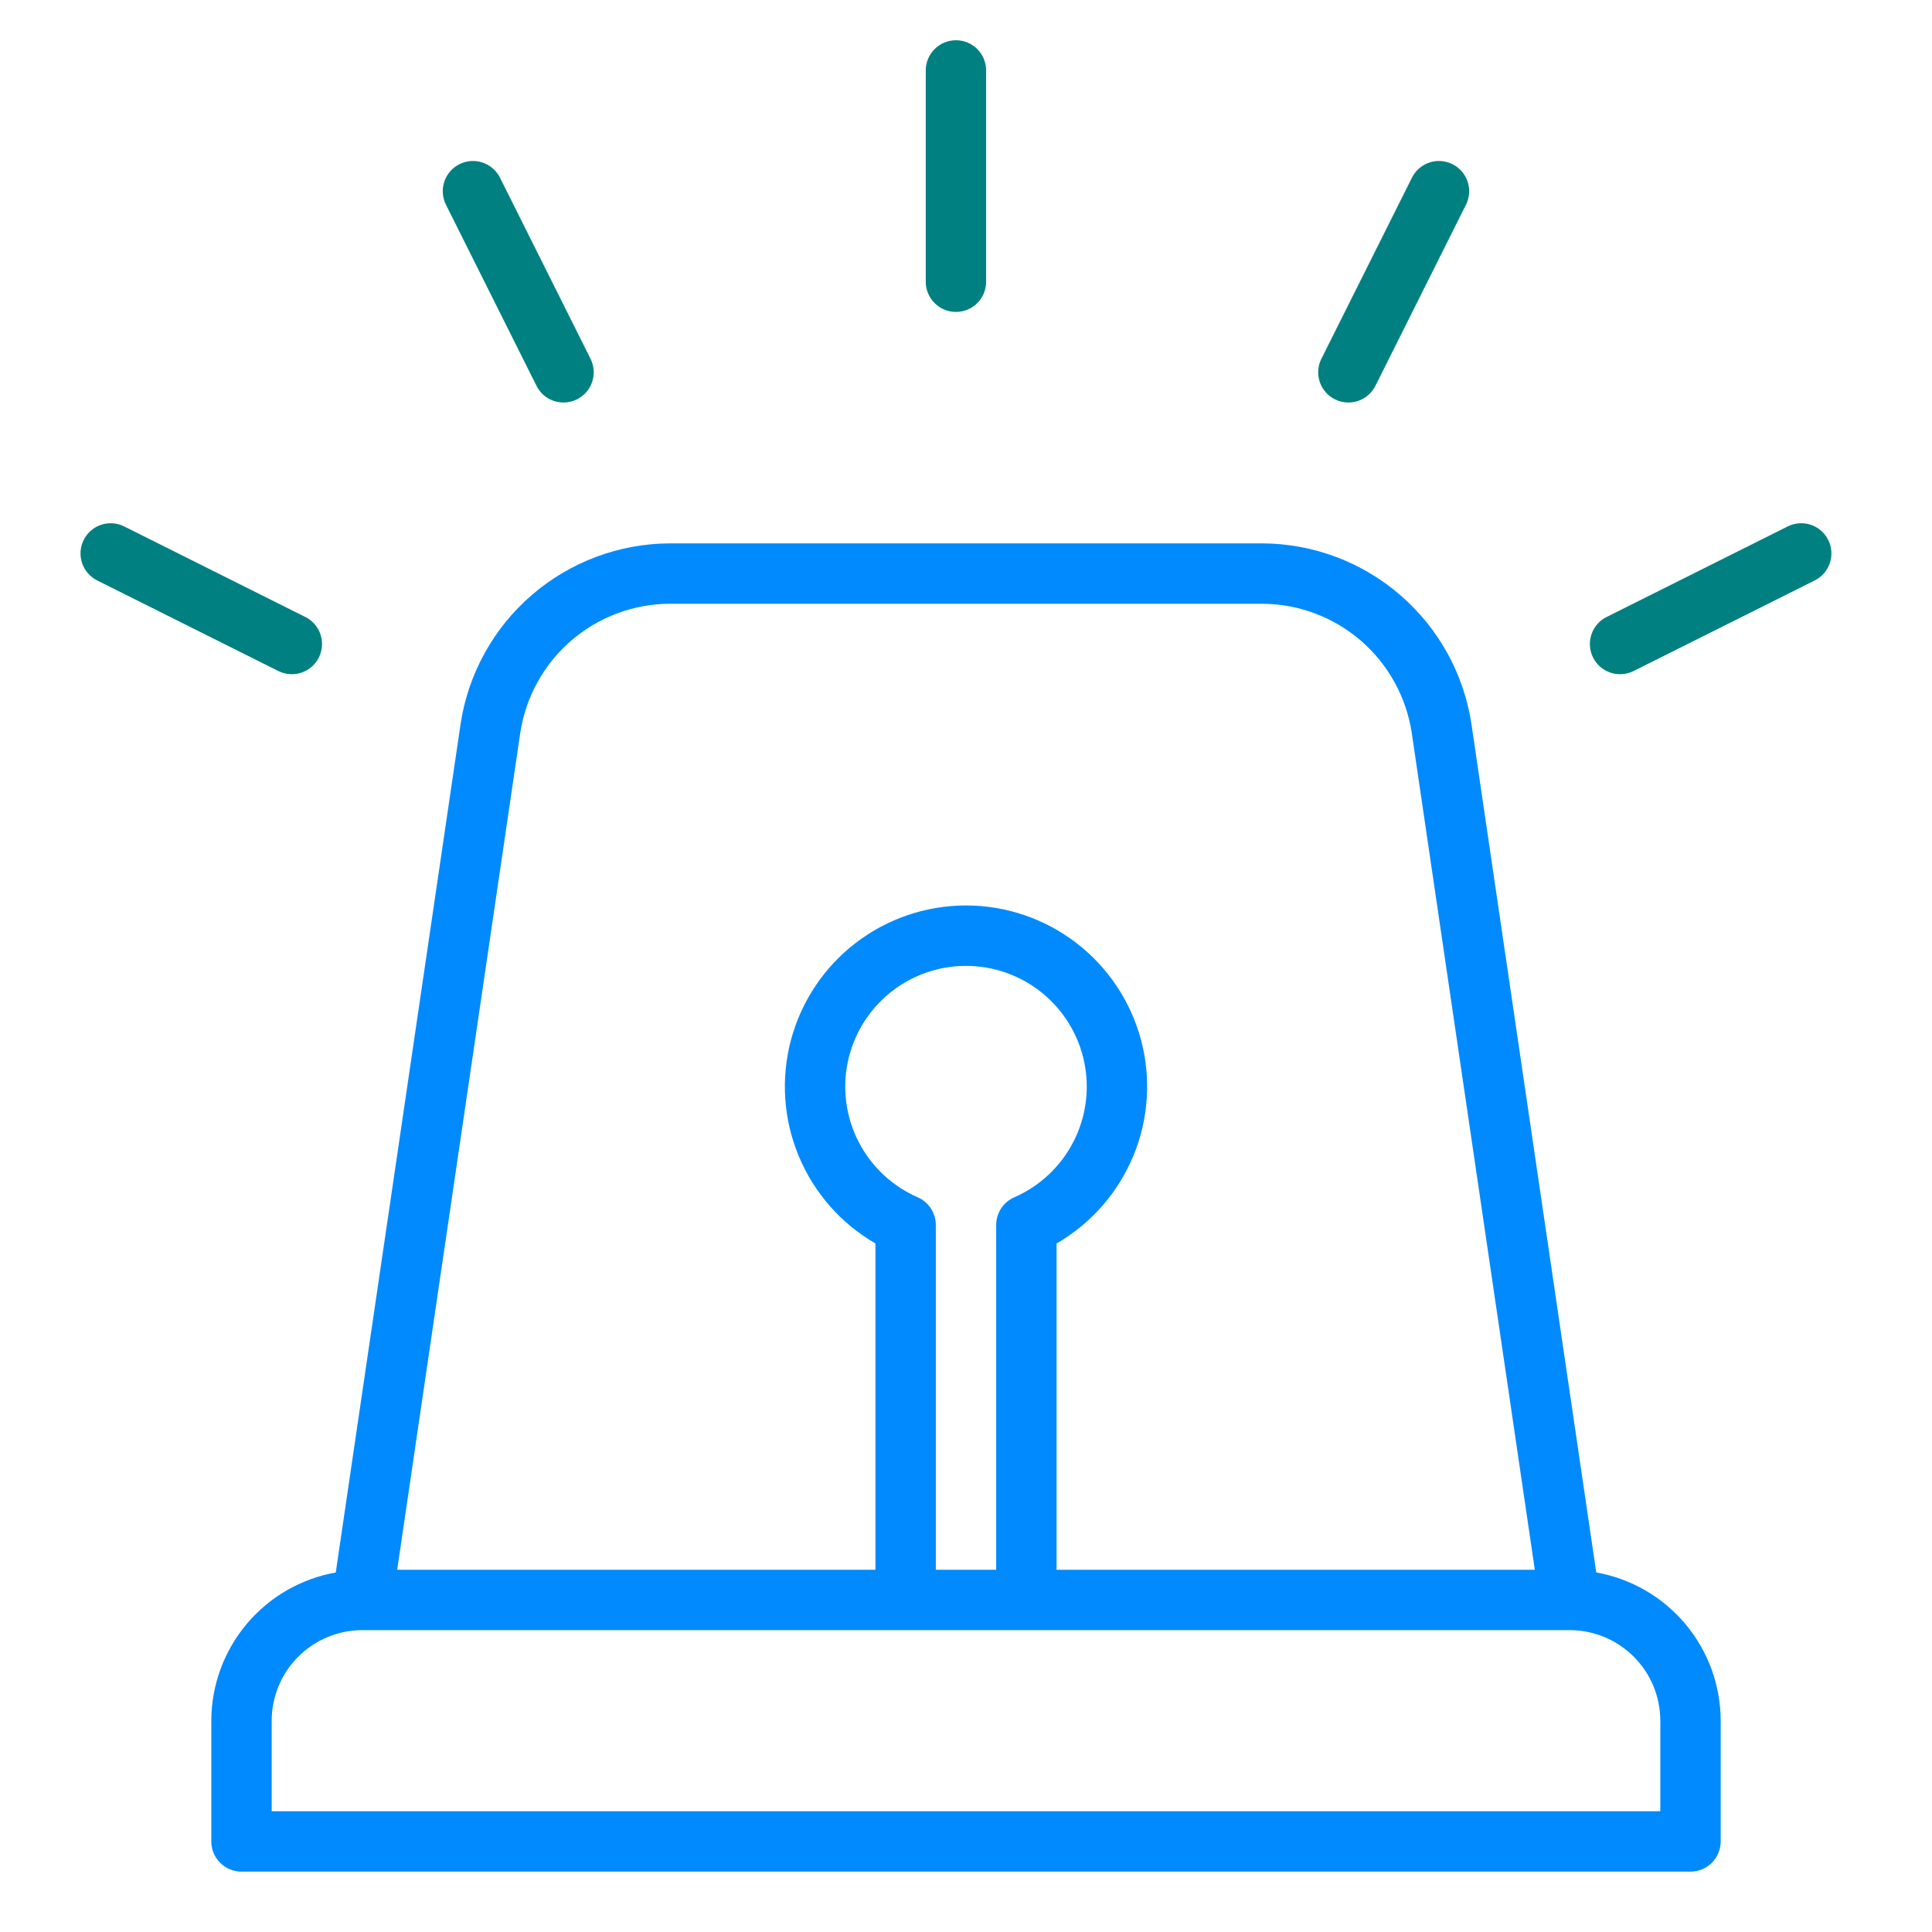 <?xml version="1.0" encoding="UTF-8"?>
<svg xmlns="http://www.w3.org/2000/svg" width="48" height="48" viewBox="0 0 48 48" fill="none">
  <path d="M39.658 39.067L36.557 17.985C36.368 16.741 35.74 15.606 34.788 14.784C33.836 13.961 32.622 13.506 31.363 13.5H16.637C15.378 13.506 14.164 13.962 13.211 14.784C12.259 15.606 11.632 16.742 11.443 17.986L8.342 39.068C7.477 39.222 6.693 39.675 6.128 40.348C5.563 41.021 5.252 41.871 5.25 42.75V45.75C5.25 45.949 5.329 46.14 5.47 46.28C5.61 46.421 5.801 46.5 6 46.5H42C42.199 46.5 42.39 46.421 42.53 46.28C42.671 46.14 42.75 45.949 42.75 45.75V42.75C42.748 41.871 42.437 41.021 41.872 40.347C41.307 39.674 40.523 39.221 39.658 39.067ZM12.926 18.204C13.062 17.316 13.51 16.505 14.19 15.917C14.87 15.33 15.738 15.004 16.637 15H31.363C32.262 15.004 33.13 15.33 33.81 15.917C34.49 16.505 34.938 17.316 35.074 18.204L38.132 39H26.25V30.893C27.108 30.398 27.778 29.633 28.157 28.718C28.537 27.803 28.603 26.788 28.347 25.831C28.09 24.875 27.525 24.029 26.739 23.426C25.953 22.823 24.991 22.496 24 22.496C23.009 22.496 22.047 22.823 21.261 23.426C20.475 24.029 19.91 24.875 19.653 25.831C19.397 26.788 19.463 27.803 19.843 28.718C20.222 29.633 20.892 30.398 21.75 30.893V39H9.868L12.926 18.204ZM22.801 29.747C22.169 29.471 21.651 28.986 21.335 28.374C21.018 27.762 20.922 27.059 21.063 26.384C21.204 25.709 21.573 25.104 22.108 24.669C22.642 24.234 23.311 23.997 24 23.997C24.689 23.997 25.358 24.234 25.892 24.669C26.427 25.104 26.796 25.709 26.937 26.384C27.078 27.059 26.982 27.762 26.665 28.374C26.349 28.986 25.831 29.471 25.199 29.747C25.066 29.805 24.952 29.901 24.872 30.023C24.793 30.145 24.75 30.288 24.75 30.433V39H23.25V30.433C23.25 30.288 23.207 30.145 23.127 30.023C23.047 29.901 22.934 29.805 22.801 29.747ZM41.25 45H6.75V42.75C6.751 42.153 6.988 41.581 7.41 41.16C7.832 40.738 8.403 40.501 9 40.5H39C39.597 40.501 40.169 40.738 40.59 41.16C41.012 41.581 41.249 42.153 41.25 42.75V45Z" fill="#008AFD"></path>
  <path d="M23 7V1.75C23 1.551 23.079 1.36 23.22 1.22C23.361 1.079 23.551 1 23.75 1C23.949 1 24.14 1.079 24.281 1.22C24.421 1.36 24.5 1.551 24.5 1.75V7C24.5 7.199 24.421 7.39 24.281 7.53C24.14 7.671 23.949 7.75 23.75 7.75C23.551 7.75 23.361 7.671 23.22 7.53C23.079 7.39 23 7.199 23 7ZM11.079 5.085C10.99 4.907 10.976 4.701 11.039 4.512C11.102 4.324 11.237 4.168 11.415 4.079C11.593 3.99 11.799 3.975 11.988 4.038C12.177 4.101 12.333 4.237 12.422 4.415L14.672 8.915C14.716 9.003 14.742 9.099 14.749 9.197C14.756 9.295 14.743 9.394 14.712 9.488C14.681 9.581 14.632 9.667 14.567 9.742C14.502 9.816 14.424 9.877 14.336 9.921C14.247 9.965 14.152 9.992 14.053 9.998C13.955 10.005 13.856 9.993 13.763 9.962C13.669 9.931 13.583 9.881 13.508 9.817C13.434 9.752 13.373 9.673 13.329 9.585L11.079 5.085ZM6.915 16.671L2.415 14.421C2.237 14.332 2.102 14.176 2.039 13.988C1.976 13.799 1.99 13.593 2.079 13.415C2.168 13.237 2.324 13.101 2.513 13.038C2.701 12.975 2.908 12.99 3.086 13.079L7.586 15.329C7.764 15.418 7.899 15.574 7.962 15.762C8.025 15.951 8.01 16.157 7.922 16.335C7.833 16.513 7.677 16.649 7.488 16.712C7.299 16.775 7.093 16.76 6.915 16.671ZM32.829 8.915L35.079 4.415C35.168 4.237 35.324 4.101 35.513 4.038C35.702 3.975 35.907 3.99 36.086 4.079C36.264 4.168 36.399 4.324 36.462 4.512C36.525 4.701 36.511 4.907 36.422 5.085L34.172 9.585C34.083 9.763 33.927 9.899 33.738 9.962C33.549 10.025 33.343 10.01 33.165 9.921C32.987 9.832 32.852 9.676 32.789 9.488C32.726 9.299 32.74 9.093 32.829 8.915ZM45.086 14.421L40.586 16.671C40.407 16.76 40.202 16.775 40.013 16.712C39.824 16.649 39.668 16.513 39.579 16.335C39.49 16.157 39.476 15.951 39.539 15.762C39.602 15.574 39.737 15.418 39.915 15.329L44.415 13.079C44.593 12.99 44.799 12.975 44.988 13.038C45.081 13.069 45.168 13.119 45.242 13.183C45.317 13.248 45.377 13.327 45.422 13.415C45.466 13.503 45.492 13.599 45.499 13.697C45.506 13.795 45.493 13.894 45.462 13.988C45.431 14.081 45.382 14.168 45.317 14.242C45.252 14.316 45.174 14.377 45.086 14.421Z" fill="#008080"></path>
</svg>
